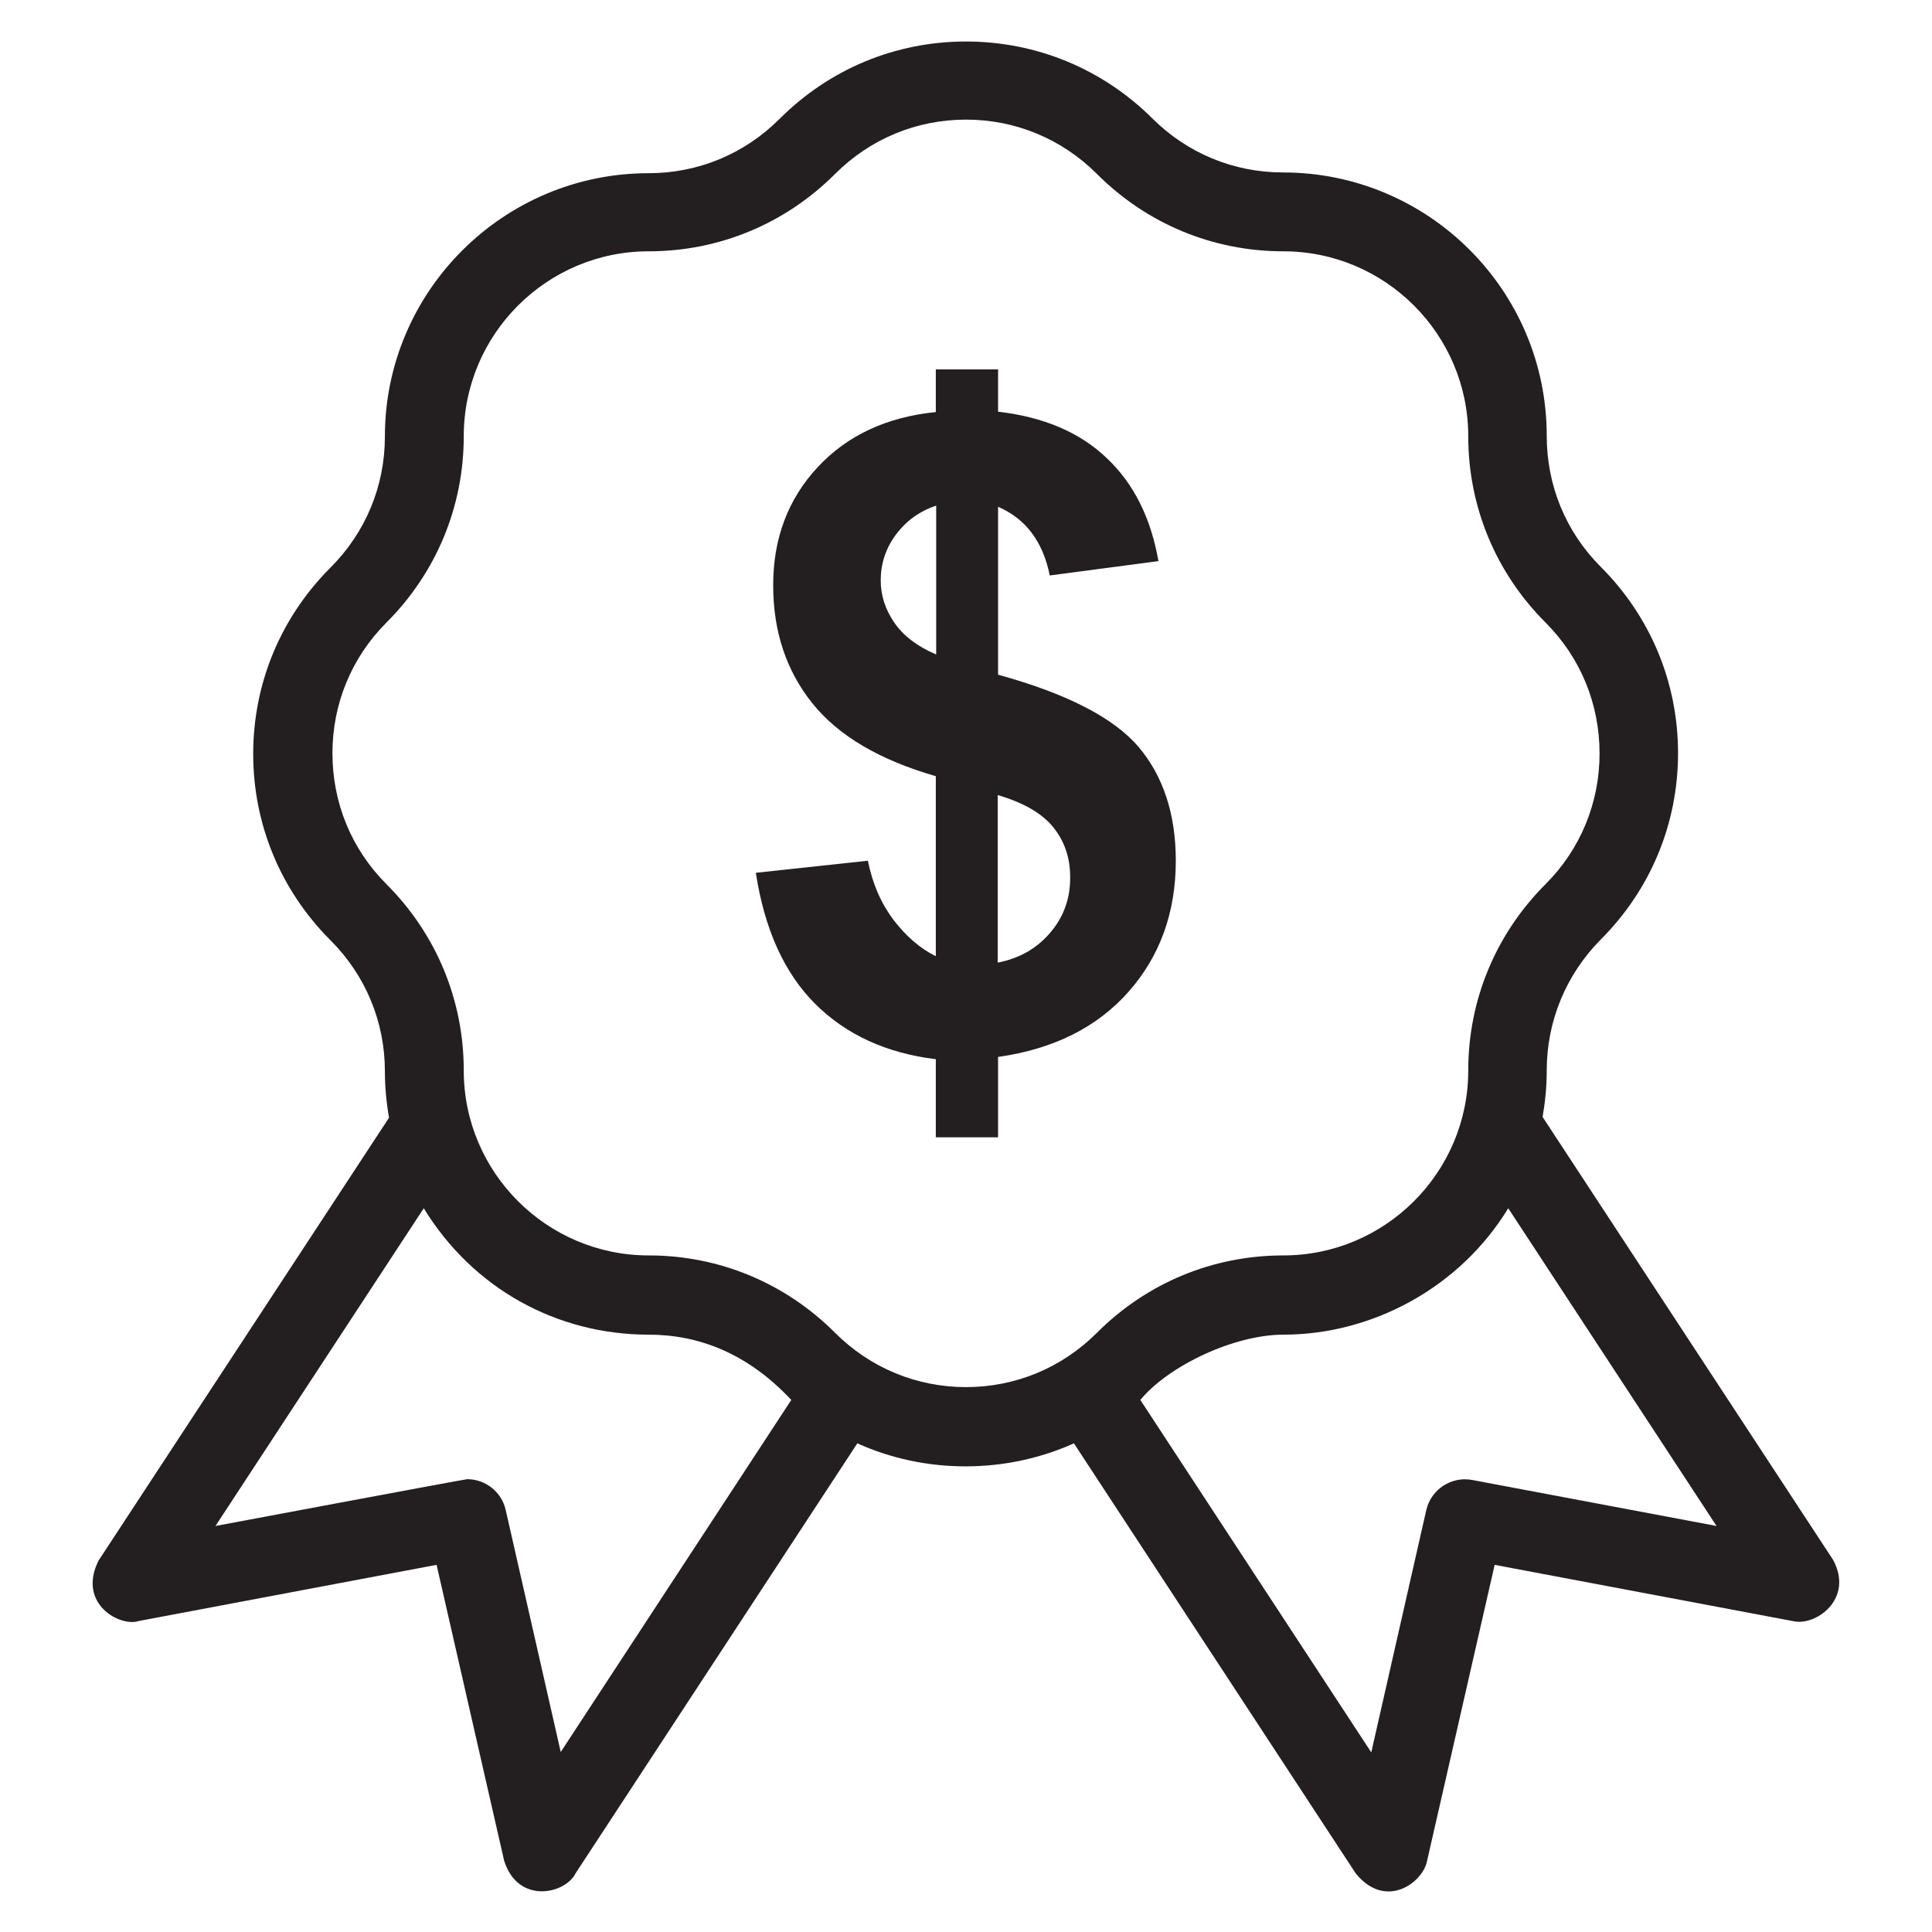 <?xml version='1.0' encoding='utf-8'?>
<!DOCTYPE svg PUBLIC '-//W3C//DTD SVG 1.1//EN' 'http://www.w3.org/Graphics/SVG/1.1/DTD/svg11.dtd'>
<!-- Uploaded to: SVG Repo, www.svgrepo.com, Generator: SVG Repo Mixer Tools -->
<svg height="800px" width="800px" version="1.1" xmlns="http://www.w3.org/2000/svg" viewBox="0 0 512 512" xmlns:xlink="http://www.w3.org/1999/xlink" enable-background="new 0 0 512 512">
  <g>
    <g fill="#231F20">
      <path d="m485.8,413.4l-77-117.4c0.7-4 1.1-8.1 1.1-12.3 0-13.1 5.1-25.4 14.3-34.7 13.2-13.2 20.5-30.7 20.5-49.4 0-18.7-7.3-36.2-20.5-49.4-9.3-9.3-14.3-21.6-14.3-34.7 0-38.5-31.3-69.8-69.9-69.8-13.1,0-25.4-5.1-34.7-14.4-13.1-13-30.6-20.3-49.3-20.3-18.7,0-36.2,7.3-49.4,20.5-9.3,9.3-21.6,14.4-34.7,14.4-38.5,0-69.9,31.3-69.9,69.8 0,13.1-5.1,25.4-14.4,34.7-13.2,13.2-20.5,30.7-20.5,49.4s7.3,36.2 20.5,49.4c9.3,9.3 14.4,21.6 14.4,34.7 0,4.2 0.4,8.3 1.1,12.3l-77,117.4c-5.7,11.5 5.8,17.6 10.6,16l79-14.9 17.9,78.4c3.7,11.7 16.2,8.8 18.9,3.4l74.7-114c8.9,4 18.6,6.1 28.7,6.1 10,0 19.8-2.1 28.7-6.1l74.7,114c8,9.8 17.9,2.3 18.9-3.4l17.9-78.4 79,14.9c6,1.5 16.3-5.8 10.7-16.2zm-337.2,50.9l-14.6-64.2c-1.1-4.8-5.4-8.1-10.2-8.1-0.6,0-66.7,12.4-66.7,12.4l55.2-84.2c13.1,21.4 35.4,33.5 59.6,33.5 13.1,0 26.1,4.8 37.8,17.3l-61.1,93.3zm107.4-96.7c-13.1,0-25.4-5.1-34.7-14.4-13.2-13.2-30.7-20.5-49.4-20.5-27,0-49-22-49-49 0-18.7-7.3-36.2-20.5-49.4-9.3-9.3-14.3-21.6-14.3-34.7 0-13.1 5.1-25.4 14.3-34.6 13.2-13.2 20.5-30.7 20.5-49.4 0-27 22-49 49-49 18.7,0 36.2-7.3 49.4-20.5 9.3-9.3 21.6-14.4 34.7-14.4 13.1,0 25.4,5.1 34.7,14.4 13.2,13.2 30.7,20.5 49.4,20.5 27,0 49,22 49,49 0,18.7 7.3,36.2 20.5,49.4 9.3,9.3 14.3,21.6 14.3,34.7 0,13.1-5.1,25.4-14.3,34.6-13.2,13.2-20.5,30.7-20.5,49.4 0,27-22,49-49,49-18.7,0-36.2,7.3-49.4,20.5-9.3,9.3-21.6,14.4-34.7,14.4zm134.1,24.6c-5.5-1-10.8,2.5-12.1,7.9l-14.6,64.3-61.2-93.4c7.4-9 24.8-17.3 37.9-17.3 23.6,0 46.8-12.5 59.6-33.5l55.2,84.2-64.8-12.2z"/>
      <path d="m264.5,178.8v-44.5c7.4,3.2 11.9,9.3 13.7,18.2l28.8-3.8c-2-11.4-6.5-20.5-13.7-27.3-7.1-6.8-16.7-10.9-28.8-12.3v-11.2h-16.5v11.3c-13,1.3-23.5,6.2-31.3,14.6-7.9,8.5-11.8,18.9-11.8,31.3 0,12.3 3.5,22.7 10.4,31.3s17.8,15 32.7,19.3v47.7c-4.1-2-7.8-5.2-11.2-9.6-3.3-4.4-5.6-9.6-6.8-15.7l-29.7,3.2c2.3,14.9 7.5,26.5 15.7,34.7 8.2,8.2 18.9,13.1 32,14.7v20.7h16.5v-21.3c14.8-2.1 26.3-7.9 34.6-17.3 8.3-9.4 12.5-21 12.5-34.7 0-12.3-3.3-22.4-9.9-30.2-6.6-7.7-19-14.1-37.2-19.1zm-16.5-5.4c-4.9-2.1-8.6-4.9-11-8.4-2.4-3.5-3.6-7.2-3.6-11.2 0-4.4 1.3-8.4 4-12.1 2.7-3.6 6.2-6.2 10.7-7.7v39.4zm30.3,73.8c-3.6,4.2-8.2,6.8-13.9,7.9v-44.4c6.8,2 11.7,4.8 14.7,8.5 3,3.7 4.5,8.1 4.5,13.1 0.1,5.7-1.7,10.7-5.3,14.9z"/>
    </g>
  </g>
</svg>